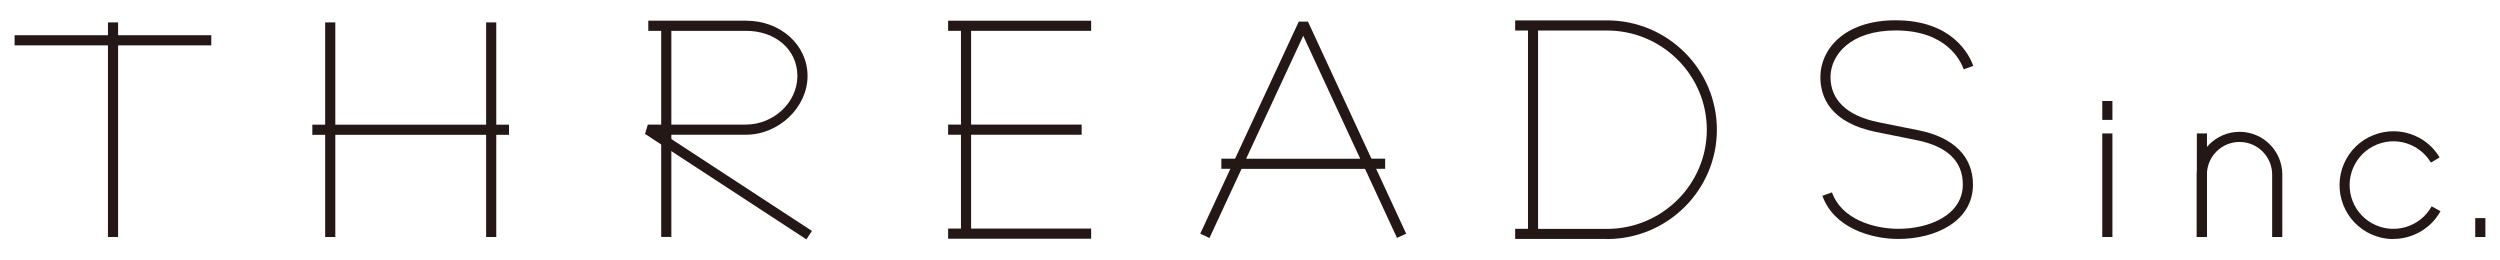 <svg viewBox="0 0 308 32" xmlns="http://www.w3.org/2000/svg"><g fill="#231815"><path d="m149 29.32-1.13-.53 3.71-7.99h-1.11v-1.25h1.69l7.85-16.89h1.13s7.82 16.89 7.82 16.89h1.69v1.25h-1.11l3.7 7.99-1.13.52-3.94-8.51h-15.21l-3.95 8.51zm4.53-9.76h14.05l-7.02-15.15-7.04 15.15z"/><path d="m197.98 29.44h-11.31v-1.25h1.58v-24.43h-1.58v-1.25h11.31c7.47 0 13.54 6.04 13.54 13.47s-6.08 13.47-13.54 13.47zm-8.49-1.24h8.49c6.78 0 12.3-5.48 12.3-12.22s-5.52-12.22-12.3-12.22h-8.49z"/><path d="m233.9 29.44c-3.45 0-7.98-1.39-9.38-5.32l1.18-.42c1.17 3.31 5.15 4.49 8.2 4.49 3.81 0 7.92-1.71 7.92-5.46 0-2.89-1.94-4.73-5.77-5.48l-4.92-.99c-5.67-1.16-6.86-4.32-6.86-6.77 0-3.37 2.9-6.99 9.27-6.99 7.03 0 9.1 4.3 9.57 5.62l-1.18.42c-.4-1.12-2.18-4.79-8.39-4.79-5.51 0-8.02 2.98-8.02 5.75s1.97 4.75 5.86 5.55l4.92.99c4.37.85 6.77 3.24 6.77 6.7 0 4.61-4.75 6.7-9.17 6.7z"/><path d="m116.81 15.35h16.45v1.25h-16.45z"/><path d="m118.39 3.12h1.25v25.69h-1.25z"/><path d="m116.81 2.55h17.62v1.25h-17.62z"/><path d="m116.81 28.16h17.62v1.25h-17.62z"/><path d="m81.46 2.81h1.25v26.38h-1.25z"/><path d="m99.36 29.5-19.89-13 .34-1.15h12.06c3.45 0 6.37-2.74 6.37-5.99s-2.71-5.56-6.31-5.56h-12.06v-1.25h12.06c4.24 0 7.56 2.99 7.56 6.81s-3.49 7.24-7.62 7.24h-9.97l18.13 11.85-.68 1.04z"/><path d="m1.8 4.34h24.23v1.25h-24.23z"/><path d="m13.3 2.76h1.25v26.44h-1.25z"/><path d="m38.48 15.36h24.23v1.25h-24.23z"/><path d="m40.06 2.76h1.25v26.44h-1.25z"/><path d="m59.89 2.76h1.25v26.44h-1.25z"/><path d="m259 16.44h1.25v12.76h-1.25z"/><path d="m259 12.44h1.25v2.33h-1.25z"/><path d="m270.65 16.44h1.25v12.76h-1.25z"/><path d="m281.18 29.2h-1.25v-7.69c0-2.22-1.8-4.02-4.02-4.02s-4.02 1.8-4.02 4.02v7.69h-1.25v-7.69c0-2.9 2.36-5.27 5.27-5.27s5.27 2.36 5.27 5.27z"/><path d="m304.95 26.87h1.25v2.33h-1.25z"/><path d="m294.86 29.45c-1.09 0-2.19-.27-3.21-.83-1.55-.86-2.67-2.27-3.16-3.98-.49-1.7-.28-3.5.57-5.05.86-1.55 2.27-2.67 3.98-3.16s3.5-.28 5.05.57c1.02.56 1.87 1.39 2.47 2.39l-1.07.64c-.49-.81-1.18-1.48-2.01-1.94-1.26-.7-2.72-.87-4.1-.47-1.39.4-2.53 1.31-3.23 2.57s-.86 2.72-.47 4.1c.4 1.39 1.31 2.53 2.57 3.23 2.6 1.44 5.89.5 7.33-2.1l1.09.6c-1.21 2.18-3.48 3.42-5.82 3.42z"/></g></svg>